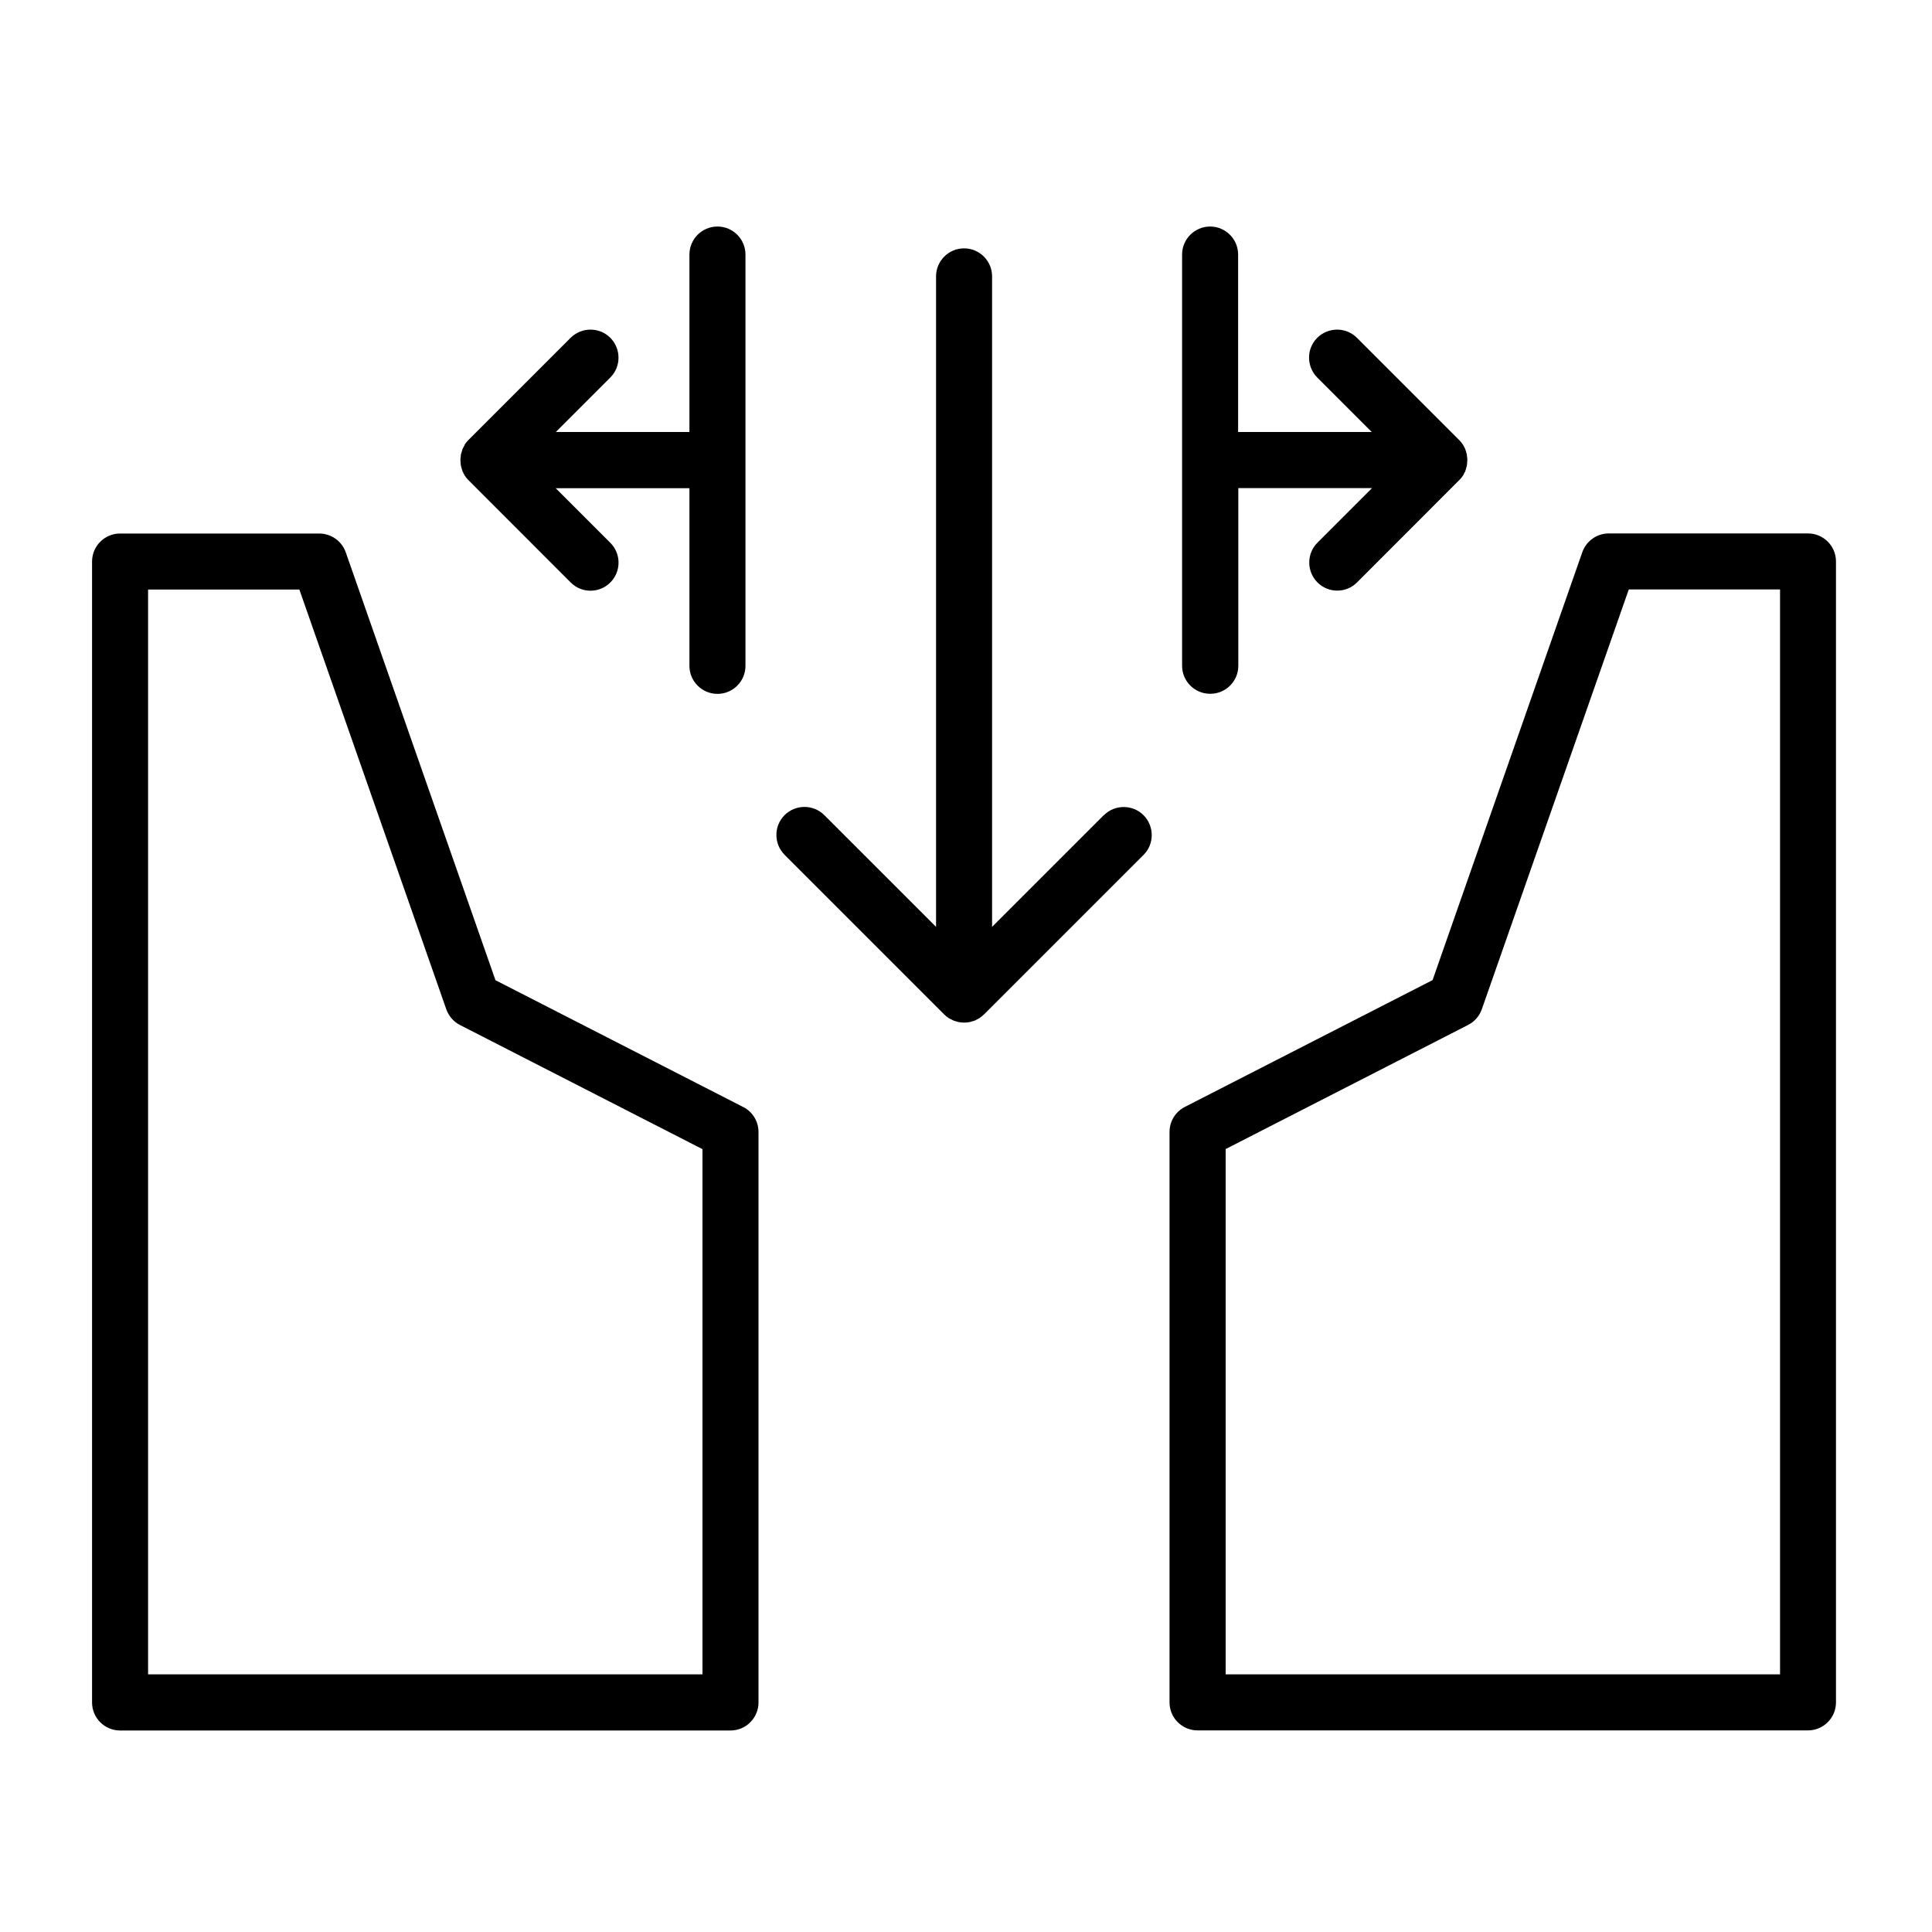 <?xml version="1.0" encoding="UTF-8"?>
<svg id="Originals" xmlns="http://www.w3.org/2000/svg" viewBox="0 0 200 200">
  <path d="M76.94,114.6l-25.65-13.13-15.5-44.3c-.41-1.16-1.51-1.94-2.74-1.94H12.43c-1.6,0-2.9,1.3-2.9,2.9v118.11c0,1.6,1.3,2.9,2.9,2.9h63.19c1.6,0,2.9-1.3,2.9-2.9v-59.06c0-1.09-.61-2.09-1.58-2.58ZM72.71,173.33H15.33V61.03h15.66l15.21,43.45c.25.7.75,1.29,1.42,1.63l25.1,12.85v54.38Z"/>
  <path d="M187.16,55.22h-20.62c-1.23,0-2.33.78-2.74,1.94l-15.5,44.3-25.65,13.13c-.97.5-1.58,1.49-1.58,2.58v59.06c0,1.6,1.3,2.9,2.9,2.9h63.19c1.6,0,2.9-1.3,2.9-2.9V58.12c0-1.6-1.3-2.9-2.9-2.9ZM184.26,173.33h-57.38v-54.38l25.1-12.85c.66-.34,1.17-.92,1.42-1.63l15.21-43.45h15.66v112.31Z"/>
  <path d="M114.27,84.38l-11.57,11.57V28.61c0-1.6-1.3-2.9-2.9-2.9s-2.9,1.3-2.9,2.9v67.34l-11.57-11.57c-1.13-1.13-2.97-1.13-4.11,0-1.13,1.13-1.13,2.97,0,4.11l16.53,16.53c.13.13.28.26.44.36.07.05.15.08.23.12.09.05.18.1.27.14.1.04.2.06.29.09.08.02.16.06.25.07.19.04.38.06.57.06s.37-.02.55-.05c0,0,0,0,.01,0,.09-.02.16-.05.25-.07.1-.03.2-.05.3-.09.09-.04.18-.09.27-.14.08-.04.16-.08.23-.13.15-.1.28-.21.41-.33.01-.01.02-.02.04-.03,0,0,0,0,0,0l16.52-16.52c1.13-1.13,1.13-2.97,0-4.11-1.13-1.13-2.97-1.13-4.11,0Z"/>
  <path d="M125.29,71.82c1.6,0,2.9-1.3,2.9-2.9v-18.39h13.84l-5.65,5.65c-1.13,1.13-1.13,2.97,0,4.11.57.57,1.31.85,2.05.85s1.49-.28,2.05-.85l10.6-10.61s.02-.02.03-.03c.12-.13.24-.26.33-.41,0,0,0,0,.01-.01.05-.07.08-.15.11-.22.05-.09.1-.17.14-.27,0,0,0-.01,0-.02.04-.09.06-.19.08-.28.02-.08.06-.16.07-.24,0,0,0,0,0-.02.02-.12.03-.24.03-.36,0-.07.02-.13.02-.2,0-.14-.02-.28-.04-.41,0-.05,0-.1-.01-.14,0,0,0,0,0-.02-.02-.08-.05-.16-.07-.24-.02-.06-.03-.13-.06-.19-.01-.03-.02-.07-.03-.1,0,0,0-.01,0-.02-.04-.09-.09-.18-.14-.27-.03-.06-.06-.13-.1-.19,0-.01-.01-.02-.02-.03,0,0,0,0-.01-.01-.11-.16-.23-.31-.36-.44,0,0,0,0,0,0,0,0,0,0,0,0l-10.59-10.59c-1.13-1.13-2.97-1.13-4.11,0-1.13,1.13-1.13,2.97,0,4.11l5.64,5.64h-13.83v-18.37c0-1.6-1.3-2.9-2.9-2.9s-2.9,1.3-2.9,2.9v42.57c0,1.6,1.3,2.9,2.9,2.9Z"/>
  <path d="M48.11,46.05c-.04.06-.06.12-.1.19-.05.09-.1.17-.14.27,0,0,0,.01,0,.02-.01.03-.02.07-.03.1-.02.06-.04.12-.06.19-.02.08-.05.15-.07.24,0,0,0,0,0,.02,0,.05,0,.09-.01.14-.02.14-.04.27-.04.41,0,.07.01.13.02.2,0,.12.01.24.03.36,0,0,0,0,0,.02.02.08.05.16.07.24.03.09.05.19.08.28,0,0,0,.01,0,.02.04.09.09.18.14.27.04.07.07.15.11.22,0,0,0,0,.01.01.1.15.21.28.33.41.01.01.02.02.03.03l10.6,10.61c.57.57,1.31.85,2.05.85s1.48-.28,2.05-.85c1.13-1.13,1.14-2.97,0-4.11l-5.65-5.65h13.84v18.39c0,1.6,1.3,2.9,2.9,2.9s2.9-1.3,2.9-2.9V26.35c0-1.6-1.3-2.9-2.9-2.9s-2.9,1.3-2.9,2.9v18.37h-13.83l5.64-5.64c1.13-1.13,1.13-2.97,0-4.11-1.13-1.13-2.97-1.13-4.11,0l-10.59,10.59s0,0,0,0c0,0,0,0,0,0-.13.13-.26.28-.36.44,0,0,0,0-.01.01,0,0-.01.02-.02.03Z"/>
</svg>